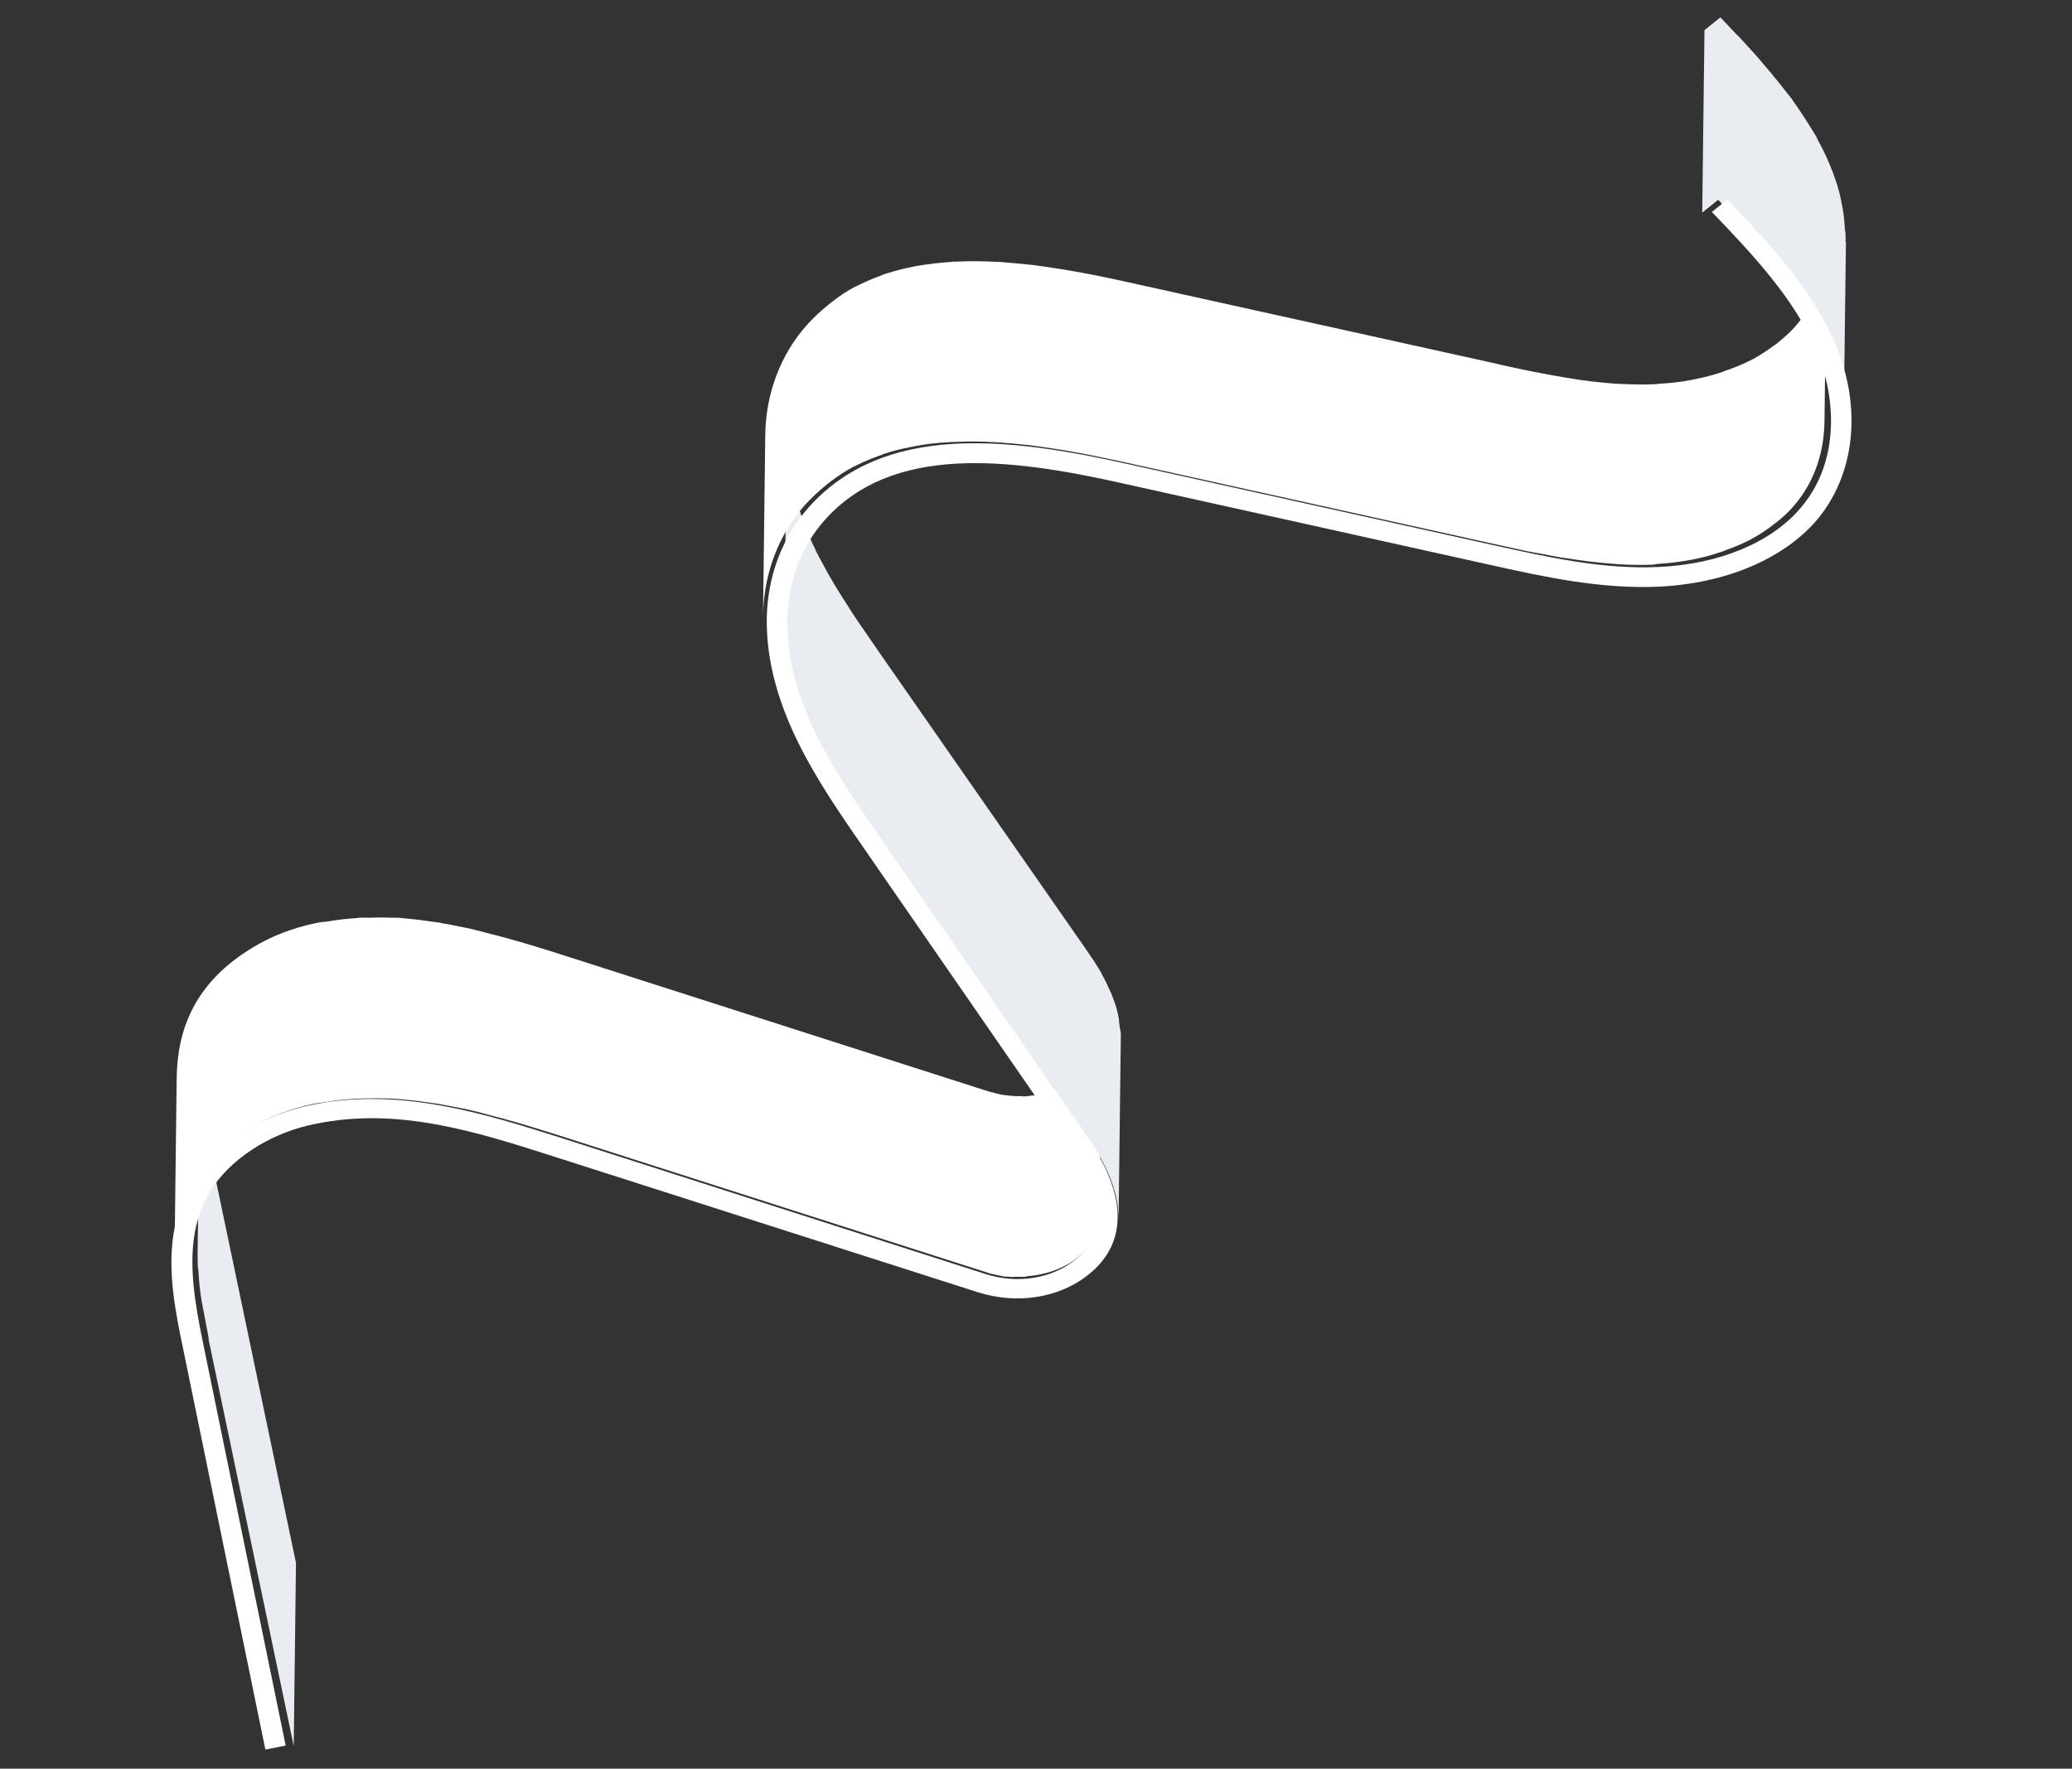 <?xml version="1.0" encoding="UTF-8"?> <svg xmlns="http://www.w3.org/2000/svg" width="130" height="111" viewBox="0 0 130 111" fill="none"><rect x="0" y="0" width="130" height="111" fill="#333333" stroke="none"/><path d="M13.08 84.022L18.429 109.576L18.57 98.082L13.222 72.528C13.089 71.827 12.959 71.145 12.834 70.483C12.812 70.367 12.786 70.23 12.764 70.113C12.662 69.467 12.604 68.832 12.567 68.193C12.552 67.893 12.533 67.574 12.542 67.29L12.397 78.764C12.401 79.006 12.405 79.247 12.409 79.489C12.42 79.547 12.431 79.606 12.442 79.664C12.476 80.284 12.533 80.918 12.639 81.584C12.661 81.701 12.687 81.838 12.709 81.954C12.835 82.617 12.964 83.298 13.097 83.999L13.08 84.022Z" fill="#E9EDF2"></path><path d="M66.493 79.596C66.867 79.423 67.217 79.234 67.517 78.995C68.473 78.248 68.959 77.373 68.965 76.315L69.104 64.972C69.102 66.05 68.597 66.928 67.656 67.653C67.337 67.895 66.99 68.103 66.632 68.254C66.593 68.261 66.558 68.288 66.522 68.315C66.165 68.466 65.8 68.578 65.409 68.655C65.331 68.67 65.272 68.682 65.194 68.697C65.018 68.732 64.819 68.751 64.639 68.767C64.561 68.782 64.483 68.798 64.381 68.798C64.264 68.821 64.139 68.805 64.015 68.79C63.894 68.794 63.773 68.798 63.629 68.787C63.527 68.787 63.442 68.763 63.34 68.763C63.196 68.752 63.048 68.721 62.904 68.71C62.799 68.691 62.714 68.668 62.609 68.648C62.438 68.602 62.248 68.56 62.077 68.514L35.482 59.991C34.252 59.595 32.96 59.191 31.636 58.834C31.593 58.822 31.55 58.811 31.508 58.799C31.271 58.726 31.018 58.676 30.762 58.607C30.421 58.515 30.102 58.438 29.76 58.346C29.442 58.269 29.146 58.207 28.831 58.15C28.493 58.077 28.155 58.004 27.801 57.954C27.739 57.946 27.677 57.939 27.63 57.908C27.506 57.892 27.381 57.877 27.256 57.862C26.63 57.766 26.008 57.689 25.369 57.636C25.225 57.624 25.096 57.589 24.956 57.597C24.812 57.586 24.671 57.593 24.55 57.597C24.079 57.571 23.634 57.579 23.15 57.594C22.948 57.594 22.764 57.591 22.561 57.591C22.464 57.61 22.385 57.625 22.284 57.625C21.702 57.66 21.128 57.734 20.537 57.83C20.361 57.865 20.198 57.857 20.041 57.888C19.963 57.904 19.884 57.919 19.806 57.935C18.362 58.239 17.055 58.737 15.889 59.446C12.148 61.681 11.127 64.695 11.086 67.637L10.947 78.979C10.988 76.038 12.012 73.042 15.75 70.788C16.916 70.079 18.223 69.582 19.667 69.277C19.921 69.227 20.16 69.2 20.418 69.169C21.008 69.072 21.583 68.999 22.164 68.964C22.445 68.948 22.726 68.933 23.031 68.933C23.495 68.921 23.963 68.928 24.411 68.94C24.676 68.947 24.964 68.97 25.233 68.997C25.872 69.051 26.494 69.127 27.121 69.223C27.308 69.246 27.494 69.269 27.685 69.312C28.02 69.365 28.381 69.454 28.715 69.507C29.03 69.565 29.345 69.623 29.644 69.703C29.982 69.776 30.324 69.869 30.646 69.965C30.945 70.046 31.221 70.111 31.52 70.192C32.844 70.549 34.116 70.956 35.366 71.349L61.961 79.871C61.961 79.871 62.112 79.921 62.197 79.945C62.303 79.964 62.388 79.987 62.493 80.006C62.598 80.025 62.683 80.048 62.788 80.067C62.808 80.064 62.851 80.075 62.874 80.091C62.979 80.11 63.103 80.125 63.224 80.121C63.326 80.121 63.411 80.144 63.512 80.144C63.532 80.14 63.552 80.136 63.571 80.133C63.672 80.132 63.774 80.132 63.895 80.129C64.016 80.125 64.14 80.14 64.261 80.136C64.261 80.136 64.3 80.128 64.32 80.124C64.379 80.113 64.438 80.101 64.516 80.086C64.695 80.07 64.895 80.051 65.071 80.016C65.11 80.009 65.149 80.001 65.188 79.993C65.227 79.986 65.247 79.982 65.286 79.974C65.677 79.897 66.042 79.785 66.399 79.635C66.438 79.627 66.474 79.6 66.509 79.573L66.493 79.596Z" fill="white"></path><path d="M68.447 71.624C68.62 71.892 68.797 72.18 68.978 72.487C68.978 72.487 68.985 72.526 68.989 72.545C69.177 72.891 69.372 73.276 69.551 73.684C69.562 73.742 69.593 73.797 69.624 73.851C69.779 74.244 69.922 74.679 70.022 75.103C70.04 75.2 70.058 75.297 70.08 75.414C70.113 75.589 70.145 75.763 70.142 75.966C70.175 76.141 70.188 76.319 70.181 76.502L70.322 65.049C70.322 65.049 70.329 64.867 70.311 64.769C70.296 64.692 70.278 64.595 70.264 64.517C70.231 64.342 70.218 64.163 70.201 63.965C70.191 63.907 70.183 63.868 70.172 63.809C70.165 63.77 70.154 63.712 70.147 63.673C70.067 63.246 69.908 62.834 69.749 62.422C69.738 62.364 69.707 62.309 69.676 62.255C69.497 61.846 69.326 61.477 69.114 61.116C69.114 61.116 69.11 61.096 69.107 61.077C68.926 60.77 68.749 60.482 68.576 60.214C68.521 60.144 68.491 60.09 68.436 60.02C68.29 59.787 68.127 59.577 68.012 59.398L55.254 41.07C54.771 40.359 54.269 39.652 53.787 38.941C53.667 38.742 53.532 38.568 53.413 38.369C52.919 37.6 52.43 36.85 51.996 36.069C51.716 35.559 51.439 35.07 51.179 34.557C51.179 34.557 51.175 34.537 51.172 34.518C50.911 34.005 50.691 33.484 50.49 32.959C50.417 32.792 50.365 32.621 50.312 32.45C50.18 32.073 50.048 31.696 49.936 31.315C49.896 31.101 49.82 30.915 49.78 30.701C49.722 30.39 49.667 30.099 49.609 29.788C49.526 29.34 49.482 28.886 49.438 28.431C49.405 28.034 49.356 27.661 49.362 27.257L49.221 38.709C49.221 38.931 49.221 39.153 49.225 39.394C49.238 39.572 49.287 39.724 49.277 39.887C49.321 40.342 49.364 40.797 49.448 41.244C49.473 41.38 49.479 41.52 49.501 41.637C49.533 41.812 49.586 41.983 49.639 42.154C49.678 42.367 49.735 42.558 49.794 42.768C49.907 43.149 50.039 43.526 50.171 43.903C50.224 44.074 50.296 44.241 50.348 44.412C50.549 44.937 50.79 45.454 51.03 45.971C51.03 45.971 51.034 45.99 51.038 46.009C51.267 46.468 51.52 46.942 51.77 47.397C51.777 47.436 51.828 47.486 51.855 47.521C52.308 48.298 52.782 49.072 53.271 49.822C53.391 50.02 53.526 50.195 53.645 50.393C54.128 51.105 54.614 51.835 55.112 52.523L67.87 70.851C67.986 71.029 68.149 71.239 68.295 71.472C68.329 71.546 68.38 71.597 68.434 71.667L68.447 71.624Z" fill="#E9EDF2"></path><path d="M106.106 35.133C106.106 35.133 106.184 35.117 106.223 35.11C106.81 34.994 107.389 34.84 107.941 34.652C108.059 34.629 108.169 34.567 108.282 34.525C108.776 34.348 109.247 34.156 109.691 33.929C109.75 33.917 109.821 33.864 109.876 33.833C110.355 33.579 110.789 33.295 111.195 32.976C111.282 32.899 111.392 32.837 111.479 32.761C111.886 32.442 112.266 32.088 112.58 31.708C113.927 30.128 114.449 28.254 114.471 26.418L114.61 15.103C114.588 16.939 114.066 18.813 112.719 20.392C112.405 20.773 112.022 21.107 111.619 21.445C111.532 21.522 111.445 21.599 111.335 21.66C110.924 21.96 110.495 22.264 110.015 22.518C109.96 22.548 109.885 22.583 109.83 22.614C109.386 22.841 108.916 23.033 108.422 23.21C108.304 23.233 108.194 23.294 108.081 23.337C107.528 23.525 106.968 23.675 106.382 23.791C106.284 23.81 106.167 23.833 106.069 23.852C105.424 23.979 104.768 24.049 104.086 24.084C104.008 24.099 103.929 24.114 103.848 24.111C103.025 24.153 102.188 24.119 101.37 24.081C100.342 24.005 99.308 23.89 98.302 23.71C97.757 23.618 97.213 23.526 96.666 23.415C96.433 23.361 96.184 23.331 95.951 23.277C95.171 23.112 94.371 22.951 93.606 22.763L70.567 17.666C69.382 17.401 68.182 17.16 66.99 16.957C66.927 16.949 66.885 16.938 66.822 16.93C66.76 16.922 66.717 16.911 66.655 16.903C66.029 16.807 65.423 16.708 64.801 16.631C64.719 16.627 64.614 16.608 64.532 16.605C63.996 16.551 63.478 16.494 62.945 16.459C62.863 16.456 62.758 16.436 62.677 16.433C62.638 16.44 62.598 16.448 62.556 16.436C61.695 16.387 60.842 16.376 60 16.422C59.941 16.434 59.898 16.422 59.836 16.415C59.797 16.422 59.778 16.426 59.739 16.434C58.997 16.48 58.263 16.565 57.537 16.688C57.478 16.7 57.419 16.712 57.361 16.723C57.322 16.731 57.282 16.738 57.243 16.746C56.676 16.858 56.136 17.004 55.6 17.169C55.483 17.192 55.392 17.25 55.278 17.292C54.804 17.465 54.333 17.658 53.889 17.885C53.815 17.919 53.74 17.954 53.665 17.988C53.166 18.246 52.697 18.557 52.255 18.903C52.149 18.984 52.042 19.065 51.955 19.142C51.497 19.51 51.066 19.914 50.645 20.375C48.966 22.239 48.033 24.732 48.013 27.343L47.874 38.659C47.91 36.024 48.846 33.55 50.506 31.69C50.926 31.229 51.358 30.826 51.816 30.457C51.922 30.376 52.009 30.299 52.116 30.218C52.578 29.869 53.046 29.557 53.526 29.304C53.601 29.269 53.675 29.234 53.75 29.2C54.194 28.973 54.665 28.781 55.139 28.608C55.256 28.585 55.347 28.527 55.461 28.485C55.993 28.3 56.537 28.173 57.104 28.061C57.202 28.042 57.3 28.023 57.397 28.004C58.101 27.865 58.835 27.78 59.599 27.749C59.677 27.734 59.779 27.734 59.861 27.738C60.703 27.691 61.556 27.702 62.416 27.752C62.541 27.767 62.681 27.759 62.806 27.775C63.339 27.809 63.856 27.866 64.393 27.92C64.475 27.924 64.58 27.943 64.662 27.947C65.264 28.027 65.89 28.123 66.516 28.218C66.621 28.238 66.745 28.253 66.85 28.272C68.043 28.475 69.224 28.72 70.427 28.981L93.467 34.079C94.247 34.243 95.031 34.428 95.812 34.592C96.045 34.646 96.294 34.676 96.546 34.726C97.028 34.811 97.513 34.914 97.995 34.998C98.057 35.006 98.12 35.014 98.182 35.021C99.204 35.178 100.223 35.316 101.27 35.389C101.309 35.381 101.352 35.392 101.394 35.404C102.173 35.45 102.967 35.472 103.751 35.437C103.79 35.43 103.829 35.422 103.868 35.414C103.908 35.407 103.947 35.399 103.986 35.391C104.668 35.356 105.34 35.264 105.969 35.16C106.028 35.148 106.106 35.133 106.184 35.117L106.106 35.133Z" fill="white"></path><path d="M115.792 15.18C115.796 14.978 115.799 14.776 115.786 14.597C115.775 14.539 115.761 14.461 115.75 14.403C115.727 13.843 115.662 13.272 115.533 12.693C115.533 12.693 115.533 12.693 115.529 12.673C115.529 12.673 115.522 12.634 115.519 12.615C115.37 11.818 115.102 11.045 114.771 10.264C114.547 9.723 114.287 9.21 114.007 8.701C113.996 8.643 113.965 8.589 113.934 8.534C113.9 8.46 113.85 8.41 113.819 8.355C113.4 7.652 112.941 6.956 112.466 6.284C112.459 6.245 112.436 6.23 112.409 6.195C112.324 6.071 112.223 5.969 112.141 5.865C111.925 5.585 111.708 5.305 111.495 5.045C111.363 4.889 111.232 4.734 111.096 4.559C110.883 4.299 110.651 4.042 110.438 3.782C110.306 3.627 110.174 3.471 110.046 3.335C109.79 3.063 109.553 2.787 109.297 2.515C109.192 2.395 109.088 2.274 108.967 2.177C108.609 1.804 108.276 1.447 107.942 1.089L106.941 1.891L106.8 13.342L107.8 12.54C108.134 12.898 108.488 13.252 108.825 13.628C108.93 13.749 109.035 13.869 109.156 13.966C109.412 14.238 109.648 14.514 109.905 14.786C110.036 14.942 110.164 15.078 110.296 15.233C110.529 15.489 110.742 15.75 110.975 16.006C111.107 16.162 111.238 16.317 111.374 16.492C111.59 16.772 111.803 17.032 112.02 17.312C112.128 17.452 112.237 17.592 112.345 17.732C112.84 18.4 113.298 19.095 113.697 19.803C113.759 19.911 113.844 20.036 113.905 20.145C114.185 20.654 114.445 21.167 114.669 21.707C115 22.488 115.252 23.285 115.417 24.058C115.421 24.078 115.428 24.116 115.431 24.136C115.54 24.719 115.602 25.271 115.648 25.846C115.656 26.106 115.687 26.382 115.674 26.647L115.816 15.196L115.792 15.18Z" fill="#E9EDF2"></path><path d="M108.378 12.529C110.877 15.156 113.703 18.118 115.168 21.63C116.841 25.6 116.381 29.791 114.004 32.621C111.902 35.077 108.308 36.607 104.103 36.817C100.418 36.985 96.882 36.203 93.45 35.441L70.363 30.319C63.2 28.713 55.963 27.902 51.746 32.636C50.266 34.288 49.441 36.512 49.395 38.881C49.345 44.072 52.343 48.401 55.234 52.591L67.838 70.785C69.005 72.475 72.121 77 68.221 80.051C66.394 81.472 63.786 81.867 61.37 81.104L34.746 72.58C29.953 71.046 24.985 69.447 19.766 70.538C18.473 70.793 17.302 71.265 16.257 71.871C11.253 74.88 11.7 79.252 12.728 84.23L17.924 109.548L16.651 109.8L11.451 84.462C10.591 80.272 9.423 74.541 15.563 70.868C16.73 70.157 18.039 69.659 19.485 69.353C25.076 68.189 30.452 69.907 35.199 71.41L61.826 79.954C63.792 80.585 65.925 80.264 67.397 79.113C69.525 77.453 69.34 75.149 66.754 71.399L54.166 53.182C51.305 49.046 48.059 44.366 48.107 38.836C48.142 36.188 49.081 33.702 50.744 31.834C55.434 26.587 63.101 27.413 70.707 29.111L93.794 34.233C97.14 34.972 100.595 35.75 104.076 35.582C107.882 35.411 111.142 34.047 112.989 31.861C115.506 28.904 115.155 24.833 113.986 22.043C112.576 18.721 109.95 15.959 107.405 13.301L108.394 12.506L108.378 12.529Z" fill="white"></path></svg> 